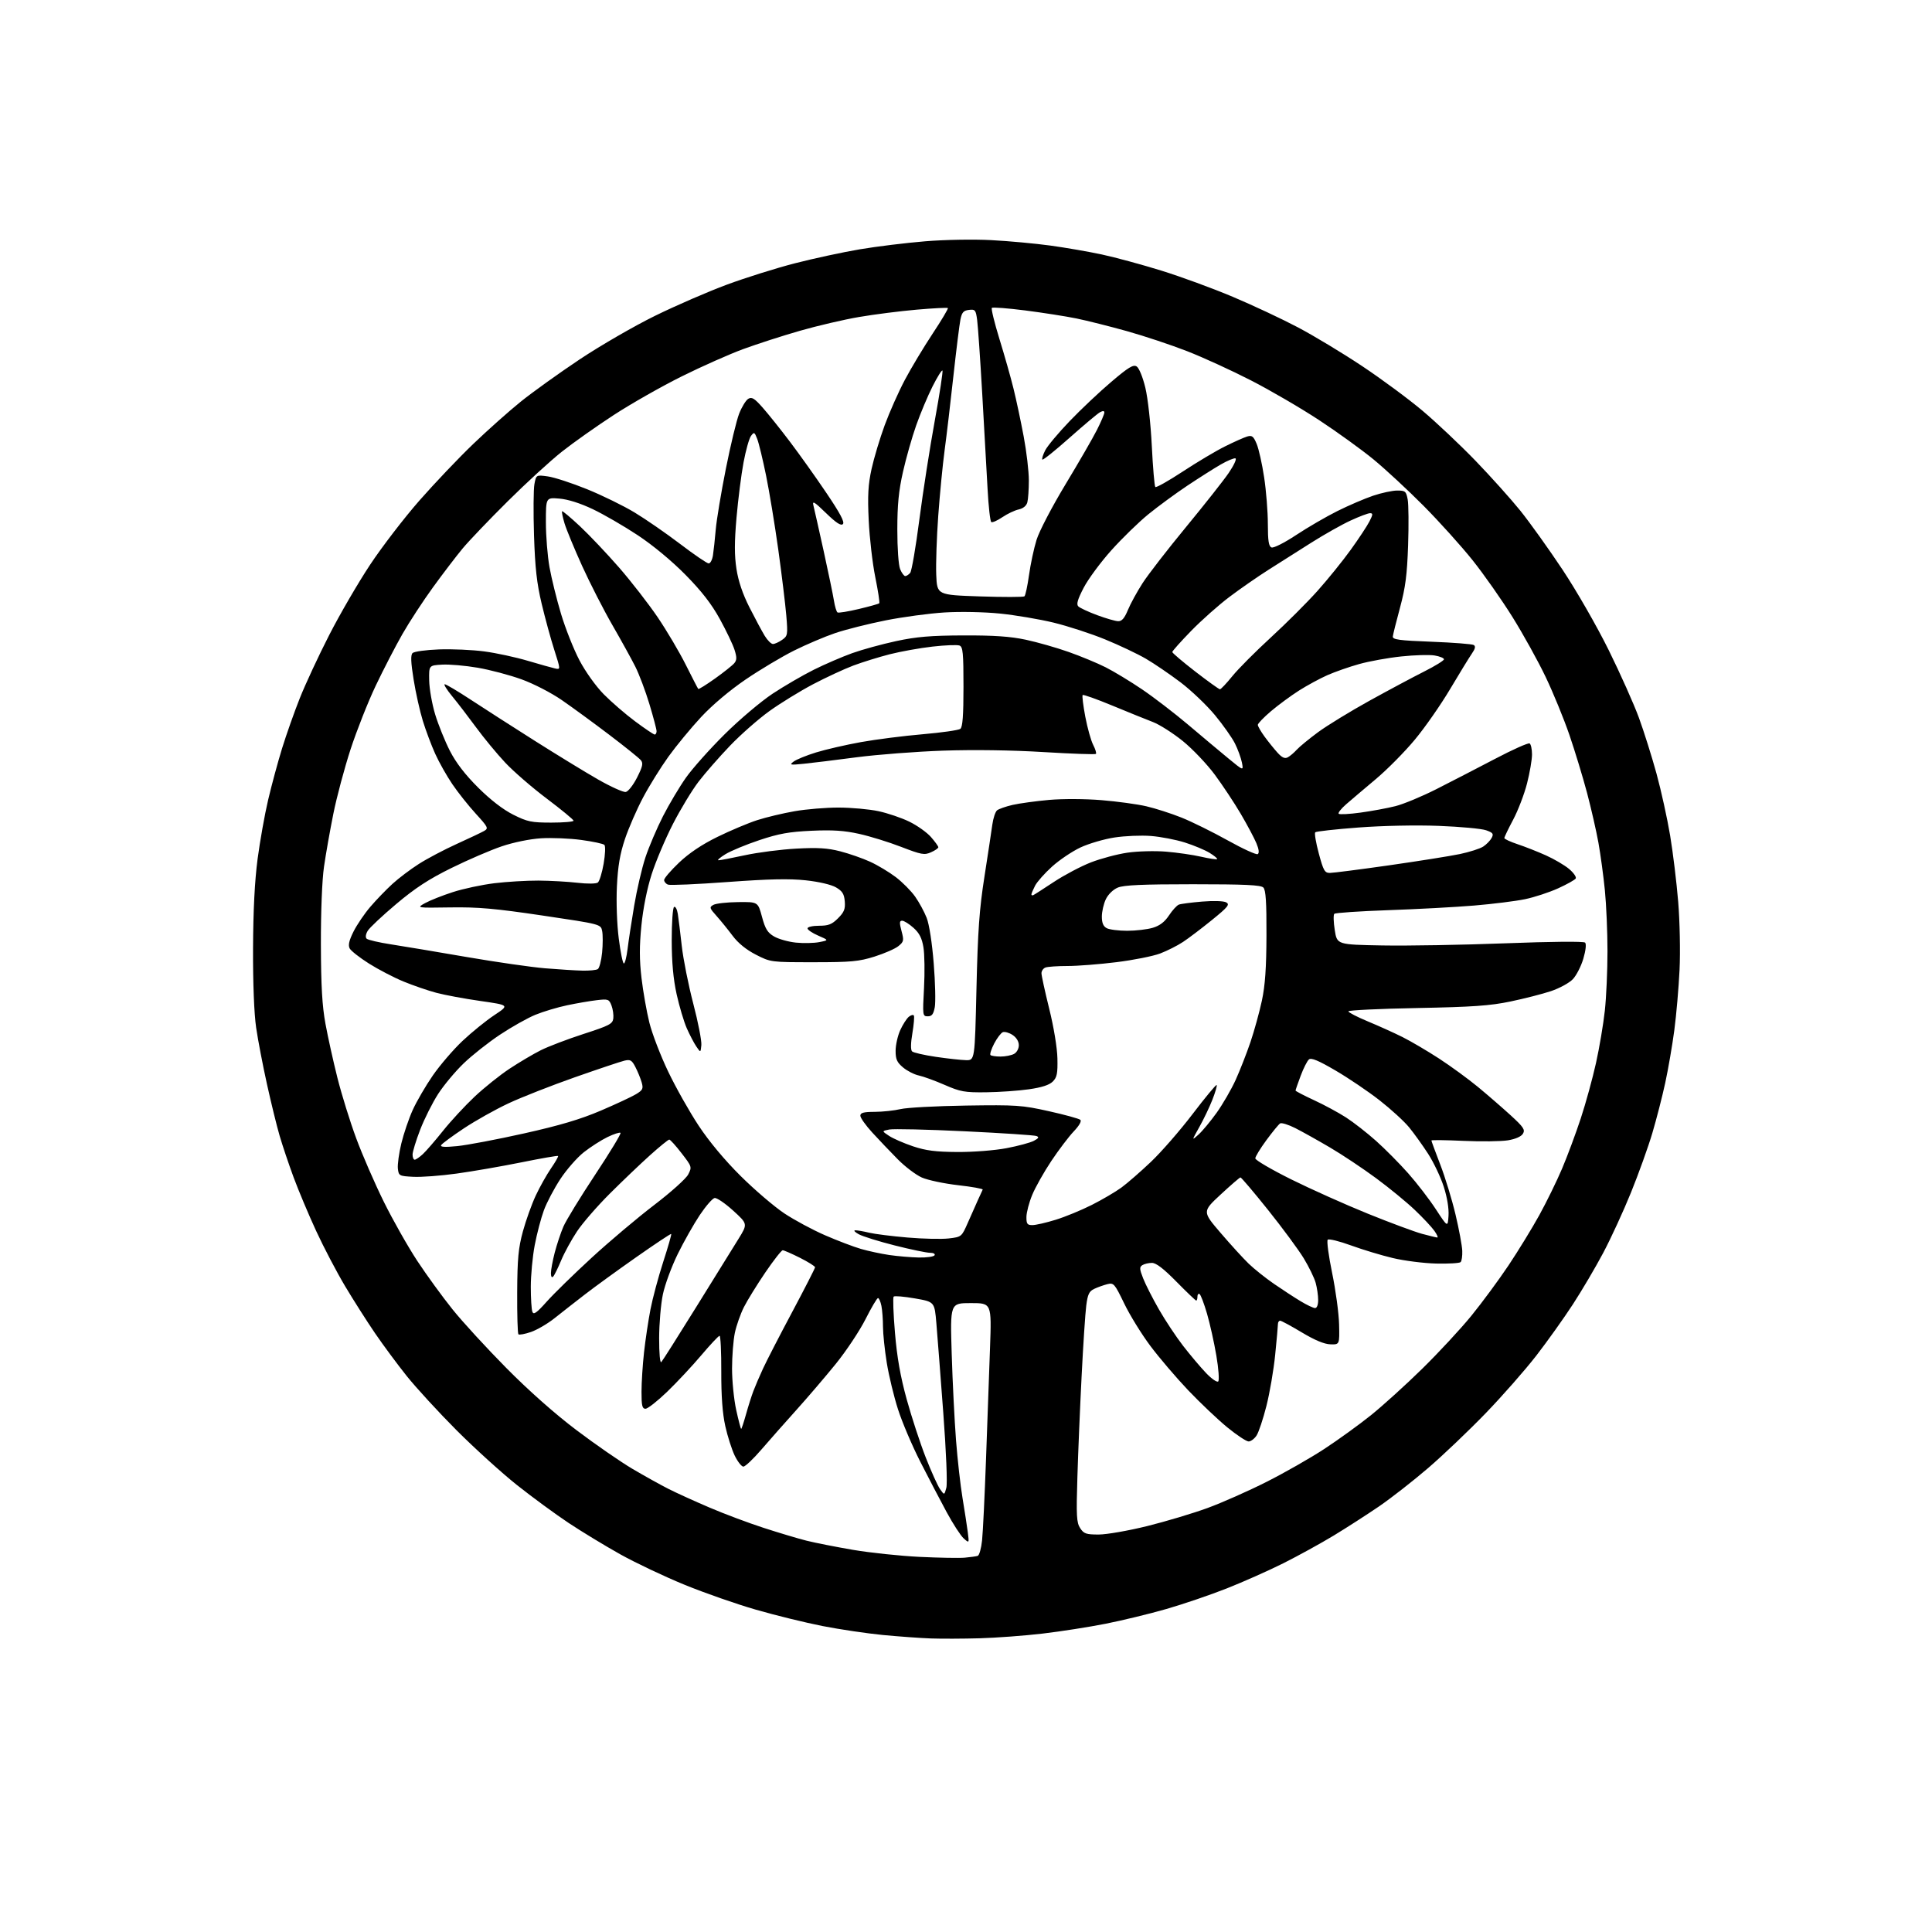 <?xml version="1.0" encoding="UTF-8" standalone="no"?>
<svg 
  version="1.1" 
  xmlns="http://www.w3.org/2000/svg" 
  xmlns:xlink="http://www.w3.org/1999/xlink" 
  xmlns:svg="http://www.w3.org/2000/svg"
  xmlns:rdf="http://www.w3.org/1999/02/22-rdf-syntax-ns#"
  xmlns:cc="http://creativecommons.org/ns#"
  xmlns:dc="http://purl.org/dc/elements/1.1/"
  viewBox="0 0 768 768"
  width="768"
  height="768"
>
<style>svg {background-color: white; }</style>"
<path stroke="none" fill="black" fill-rule="evenodd" d="M389.50,651.24C382.90,651.43 374.12,651.46 370.00,651.31C365.88,651.16 357.32,650.54 351.00,649.94C344.68,649.33 333.88,647.73 327.00,646.38C320.12,645.03 308.20,642.10 300.50,639.88C292.80,637.67 280.01,633.20 272.08,629.95C264.15,626.71 252.67,621.27 246.58,617.87C240.48,614.46 231.22,608.84 226.00,605.37C220.78,601.90 211.55,595.13 205.50,590.33C199.45,585.52 188.65,575.72 181.49,568.55C174.33,561.37 165.43,551.67 161.69,547.00C157.96,542.33 152.29,534.67 149.10,530.00C145.91,525.33 140.55,516.91 137.19,511.29C133.84,505.67 128.65,495.77 125.66,489.29C122.67,482.81 118.64,473.23 116.71,468.00C114.78,462.77 112.28,455.35 111.16,451.50C110.03,447.65 107.77,438.43 106.13,431.00C104.48,423.57 102.54,413.45 101.82,408.50C101.01,402.95 100.53,390.88 100.59,377.00C100.65,361.94 101.25,350.20 102.39,341.50C103.34,334.35 105.22,323.77 106.58,318.00C107.93,312.23 110.43,303.00 112.12,297.51C113.82,292.01 117.00,283.01 119.19,277.51C121.38,272.00 126.61,260.75 130.83,252.51C135.04,244.26 142.37,231.66 147.11,224.51C151.85,217.35 160.67,205.88 166.70,199.00C172.74,192.12 182.36,182.00 188.10,176.50C193.83,171.00 202.35,163.42 207.01,159.66C211.68,155.90 222.22,148.34 230.43,142.86C238.64,137.39 252.14,129.58 260.43,125.52C268.72,121.45 281.57,115.88 289.00,113.13C296.43,110.38 308.57,106.57 316.00,104.66C323.43,102.75 335.01,100.25 341.75,99.11C348.49,97.97 360.19,96.54 367.75,95.92C375.47,95.28 386.98,95.08 394.00,95.45C400.88,95.81 411.45,96.78 417.50,97.61C423.55,98.44 432.77,100.04 438.00,101.16C443.23,102.28 453.85,105.16 461.60,107.56C469.36,109.96 482.19,114.66 490.10,118.01C498.02,121.35 509.68,126.82 516.00,130.16C522.33,133.50 533.80,140.42 541.50,145.55C549.20,150.67 560.00,158.66 565.50,163.30C571.00,167.94 580.45,176.86 586.50,183.12C592.55,189.38 600.58,198.33 604.35,203.00C608.11,207.68 615.68,218.25 621.16,226.50C626.75,234.93 634.80,248.95 639.52,258.50C644.13,267.85 649.53,279.94 651.51,285.36C653.49,290.78 656.63,300.76 658.49,307.53C660.34,314.30 662.78,325.38 663.91,332.17C665.04,338.95 666.48,350.80 667.11,358.50C667.75,366.26 667.99,378.29 667.65,385.50C667.31,392.65 666.37,403.45 665.57,409.50C664.77,415.56 663.14,424.98 661.96,430.45C660.78,435.92 658.46,444.92 656.82,450.45C655.18,455.98 651.37,466.57 648.36,474.00C645.35,481.43 640.38,492.23 637.32,498.00C634.26,503.77 628.82,513.00 625.24,518.50C621.66,524.00 615.11,533.18 610.69,538.90C606.26,544.61 597.21,554.92 590.57,561.79C583.93,568.66 573.66,578.45 567.74,583.54C561.82,588.63 553.04,595.49 548.24,598.78C543.43,602.06 535.28,607.31 530.13,610.43C524.97,613.55 515.97,618.50 510.13,621.43C504.28,624.35 494.17,628.85 487.66,631.42C481.15,633.99 470.36,637.67 463.69,639.59C457.02,641.51 446.14,644.15 439.53,645.46C432.91,646.77 421.65,648.53 414.50,649.37C407.35,650.21 396.10,651.05 389.50,651.24zM383.50,619.20C385.70,619.00 388.01,618.68 388.64,618.49C389.27,618.30 390.06,615.52 390.39,612.32C390.73,609.12 391.43,594.58 391.96,580.00C392.49,565.42 393.20,545.51 393.55,535.75C394.18,518.00 394.18,518.00 385.93,518.00C377.69,518.00 377.69,518.00 378.32,538.25C378.66,549.39 379.44,564.80 380.03,572.50C380.63,580.20 381.79,590.55 382.62,595.50C383.44,600.45 384.38,606.52 384.70,609.00C385.28,613.50 385.28,613.50 383.09,611.55C381.89,610.48 378.82,605.75 376.28,601.05C373.74,596.35 369.02,587.33 365.80,581.00C362.58,574.67 358.61,565.34 356.98,560.25C355.34,555.17 353.33,546.84 352.51,541.75C351.68,536.66 351.01,530.19 351.00,527.38C351.00,524.56 350.72,520.84 350.38,519.12C350.03,517.41 349.42,516.00 349.02,516.00C348.62,516.00 346.38,519.79 344.04,524.43C341.70,529.06 336.38,537.05 332.23,542.18C328.07,547.30 321.02,555.55 316.56,560.50C312.10,565.45 305.84,572.54 302.64,576.25C299.45,579.96 296.23,583.00 295.50,583.00C294.78,583.00 293.23,581.03 292.06,578.63C290.90,576.22 289.21,570.94 288.31,566.88C287.20,561.87 286.69,554.92 286.72,545.25C286.75,537.41 286.44,531.00 286.04,531.00C285.64,531.00 282.36,534.49 278.76,538.75C275.16,543.01 269.05,549.54 265.20,553.25C261.35,556.96 257.48,560.00 256.60,560.00C255.29,560.00 255.00,558.77 255.01,553.25C255.01,549.54 255.47,542.45 256.02,537.50C256.57,532.55 257.72,524.90 258.57,520.50C259.42,516.10 261.70,507.62 263.63,501.65C265.56,495.69 267.00,490.68 266.82,490.51C266.64,490.35 260.43,494.48 253.00,499.69C245.57,504.90 236.35,511.59 232.50,514.57C228.65,517.54 223.25,521.77 220.50,523.96C217.75,526.16 213.51,528.64 211.08,529.48C208.65,530.31 206.40,530.73 206.08,530.41C205.76,530.09 205.54,522.55 205.59,513.66C205.66,500.35 206.06,496.09 207.86,489.50C209.06,485.10 211.36,478.70 212.96,475.27C214.56,471.84 217.30,466.98 219.03,464.45C220.77,461.93 222.04,459.70 221.85,459.51C221.66,459.33 215.10,460.46 207.27,462.05C199.44,463.63 187.87,465.64 181.55,466.51C175.24,467.39 167.47,467.97 164.28,467.80C158.70,467.51 158.49,467.40 158.16,464.55C157.98,462.92 158.59,458.42 159.53,454.55C160.47,450.67 162.50,444.69 164.05,441.26C165.60,437.83 169.20,431.65 172.05,427.52C174.90,423.40 180.23,417.20 183.88,413.76C187.53,410.32 193.22,405.71 196.51,403.53C202.50,399.56 202.50,399.56 191.00,397.91C184.68,397.01 176.77,395.54 173.44,394.65C170.11,393.77 164.23,391.74 160.38,390.16C156.53,388.57 150.36,385.36 146.67,383.03C142.98,380.70 139.54,378.00 139.01,377.03C138.33,375.74 138.74,373.91 140.52,370.33C141.87,367.63 144.89,363.17 147.24,360.44C149.58,357.70 153.53,353.62 156.00,351.36C158.47,349.10 163.20,345.53 166.50,343.43C169.80,341.32 176.55,337.76 181.50,335.51C186.45,333.27 191.37,330.93 192.44,330.32C194.26,329.28 194.04,328.83 189.13,323.45C186.23,320.28 182.04,315.01 179.82,311.73C177.59,308.46 174.52,303.01 173.00,299.64C171.47,296.26 169.26,290.37 168.08,286.54C166.90,282.71 165.25,275.34 164.42,270.14C163.31,263.28 163.20,260.40 164.00,259.60C164.60,259.00 169.34,258.34 174.53,258.15C179.72,257.96 187.81,258.32 192.52,258.95C197.22,259.57 204.99,261.25 209.78,262.67C214.58,264.09 219.48,265.47 220.68,265.73C222.85,266.20 222.85,266.20 220.34,258.35C218.95,254.03 216.70,245.78 215.32,240.00C213.38,231.86 212.70,225.75 212.28,212.83C211.99,203.66 212.06,194.49 212.44,192.45C213.14,188.75 213.14,188.75 217.77,189.38C220.31,189.73 227.33,192.02 233.37,194.47C239.40,196.92 247.91,201.08 252.26,203.72C256.62,206.35 264.76,211.97 270.35,216.22C275.93,220.47 281.04,223.95 281.70,223.97C282.37,223.99 283.14,222.54 283.41,220.75C283.69,218.96 284.19,214.35 284.52,210.50C284.85,206.65 286.66,195.80 288.53,186.39C290.40,176.98 292.78,167.09 293.83,164.42C294.88,161.75 296.51,159.10 297.45,158.53C298.85,157.69 299.89,158.32 303.14,162.00C305.33,164.47 310.21,170.57 313.98,175.55C317.75,180.53 324.29,189.70 328.49,195.93C333.98,204.05 335.84,207.56 335.07,208.33C334.29,209.11 332.39,207.87 328.36,203.96C323.66,199.40 322.84,198.91 323.36,201.00C323.71,202.38 325.53,210.47 327.41,219.00C329.28,227.53 331.13,236.41 331.50,238.74C331.87,241.08 332.51,243.20 332.93,243.46C333.35,243.71 337.15,243.10 341.38,242.09C345.61,241.08 349.28,240.06 349.52,239.81C349.76,239.57 349.05,234.90 347.94,229.44C346.83,223.97 345.66,213.84 345.33,206.91C344.85,196.95 345.09,192.68 346.46,186.41C347.42,182.06 349.77,174.22 351.69,169.00C353.61,163.78 357.22,155.68 359.70,151.00C362.18,146.32 367.13,138.08 370.70,132.68C374.28,127.28 377.02,122.68 376.79,122.46C376.57,122.23 371.01,122.52 364.44,123.09C357.87,123.66 347.55,124.97 341.50,126.01C335.45,127.04 324.88,129.51 318.00,131.49C311.12,133.46 301.02,136.72 295.54,138.73C290.06,140.74 279.03,145.63 271.04,149.60C263.04,153.57 250.88,160.48 244.00,164.96C237.12,169.44 227.84,176.00 223.37,179.54C218.90,183.07 209.22,191.93 201.87,199.23C194.52,206.53 186.44,214.97 183.92,218.00C181.41,221.03 176.12,227.95 172.18,233.38C168.23,238.81 162.73,247.22 159.96,252.07C157.19,256.92 152.41,266.16 149.34,272.61C146.28,279.05 141.78,290.44 139.34,297.91C136.91,305.39 133.83,316.90 132.51,323.50C131.18,330.10 129.51,339.55 128.80,344.50C128.02,349.86 127.53,362.39 127.56,375.50C127.61,391.92 128.07,399.91 129.38,407.00C130.34,412.23 132.48,421.90 134.14,428.49C135.80,435.09 139.15,445.89 141.60,452.49C144.04,459.10 148.99,470.47 152.60,477.78C156.21,485.08 162.20,495.65 165.91,501.28C169.62,506.90 175.91,515.55 179.89,520.50C183.86,525.45 193.50,535.95 201.31,543.84C210.18,552.81 220.61,562.05 229.13,568.48C236.62,574.15 246.65,581.08 251.42,583.90C256.19,586.71 262.66,590.31 265.81,591.90C268.95,593.49 276.26,596.81 282.05,599.28C287.83,601.76 297.50,605.38 303.53,607.34C309.57,609.30 317.24,611.60 320.59,612.44C323.95,613.28 332.27,614.92 339.09,616.09C345.92,617.25 357.80,618.50 365.50,618.88C373.20,619.25 381.30,619.40 383.50,619.20zM436.77,610.00C439.92,609.99 448.59,608.48 456.03,606.64C463.47,604.79 474.27,601.56 480.03,599.45C485.79,597.34 496.35,592.66 503.50,589.05C510.65,585.44 521.00,579.54 526.50,575.93C532.00,572.32 540.33,566.30 545.00,562.55C549.67,558.79 558.83,550.50 565.34,544.11C571.85,537.73 580.66,528.23 584.92,523.00C589.17,517.77 595.81,508.77 599.67,503.00C603.52,497.23 609.04,488.23 611.92,483.00C614.80,477.77 618.87,469.45 620.97,464.50C623.07,459.55 626.40,450.59 628.38,444.58C630.36,438.57 633.08,428.67 634.43,422.58C635.78,416.49 637.36,407.13 637.94,401.79C638.53,396.45 639.00,385.81 639.00,378.15C639.00,370.48 638.53,359.55 637.96,353.86C637.39,348.16 636.24,339.68 635.40,335.00C634.56,330.32 632.52,321.40 630.87,315.16C629.21,308.93 626.07,298.58 623.87,292.16C621.67,285.75 617.42,275.37 614.42,269.10C611.43,262.83 605.49,252.11 601.24,245.29C596.98,238.46 589.84,228.29 585.37,222.69C580.90,217.09 572.12,207.35 565.87,201.05C559.62,194.76 550.67,186.47 546.00,182.63C541.33,178.79 531.60,171.76 524.39,167.02C517.17,162.27 504.99,155.17 497.31,151.23C489.64,147.29 478.22,142.06 471.93,139.61C465.64,137.15 454.88,133.57 448.00,131.64C441.12,129.72 432.08,127.45 427.90,126.59C423.72,125.74 414.58,124.31 407.59,123.41C400.60,122.52 394.61,122.06 394.28,122.39C393.94,122.72 395.30,128.28 397.29,134.75C399.29,141.21 401.81,150.10 402.89,154.50C403.98,158.90 405.80,167.45 406.93,173.50C408.07,179.55 408.99,187.43 408.98,191.00C408.98,194.57 408.71,198.49 408.38,199.69C408.02,201.07 406.72,202.12 404.93,202.52C403.36,202.86 400.45,204.24 398.46,205.59C396.48,206.93 394.50,207.81 394.05,207.53C393.61,207.26 392.94,201.29 392.57,194.27C392.20,187.24 391.25,170.25 390.45,156.50C389.66,142.75 388.75,129.56 388.43,127.19C387.90,123.22 387.65,122.91 385.18,123.19C383.01,123.44 382.36,124.17 381.79,127.00C381.40,128.93 380.14,139.05 378.99,149.50C377.85,159.95 376.28,173.22 375.50,178.99C374.72,184.76 373.59,196.46 372.97,204.99C372.35,213.52 371.99,224.10 372.17,228.50C372.50,236.50 372.50,236.50 389.50,237.08C398.85,237.39 406.83,237.38 407.23,237.05C407.63,236.71 408.45,232.91 409.05,228.60C409.65,224.29 410.99,217.99 412.04,214.61C413.10,211.18 418.18,201.44 423.53,192.58C428.81,183.84 434.45,174.08 436.06,170.88C437.68,167.68 439.00,164.58 439.00,163.99C439.00,163.28 438.42,163.25 437.25,163.88C436.29,164.41 430.86,168.96 425.18,174.01C419.50,179.06 414.63,182.97 414.36,182.69C414.08,182.41 414.60,180.75 415.51,178.98C416.42,177.22 420.81,171.98 425.27,167.34C429.72,162.70 437.15,155.69 441.78,151.77C448.59,145.98 450.50,144.82 451.84,145.67C452.79,146.27 454.27,149.89 455.29,154.11C456.30,158.29 457.41,168.34 457.86,177.24C458.29,185.89 458.92,193.25 459.26,193.59C459.60,193.93 464.49,191.17 470.13,187.47C475.77,183.76 483.33,179.25 486.94,177.46C490.55,175.66 494.52,173.89 495.77,173.52C497.69,172.95 498.27,173.41 499.55,176.47C500.38,178.46 501.72,184.45 502.52,189.79C503.33,195.13 503.99,203.45 503.99,208.28C504.00,215.05 504.33,217.19 505.46,217.62C506.27,217.94 510.57,215.77 515.21,212.70C519.77,209.68 527.15,205.39 531.62,203.16C536.08,200.93 542.48,198.19 545.84,197.05C549.19,195.92 553.51,195.00 555.42,195.00C558.63,195.00 558.96,195.29 559.58,198.56C559.94,200.51 560.02,208.73 559.74,216.81C559.34,228.52 558.69,233.53 556.54,241.50C555.05,247.00 553.76,252.18 553.67,253.00C553.53,254.25 556.06,254.60 569.10,255.10C577.69,255.43 585.22,256.02 585.84,256.40C586.64,256.90 586.43,257.90 585.10,259.80C584.07,261.29 580.18,267.63 576.46,273.89C572.75,280.15 566.42,289.23 562.40,294.05C558.39,298.88 551.44,305.90 546.96,309.66C542.48,313.42 537.17,317.93 535.16,319.67C533.15,321.41 531.80,323.13 532.15,323.48C532.50,323.84 536.41,323.63 540.84,323.02C545.26,322.42 551.50,321.26 554.69,320.46C557.89,319.66 565.23,316.61 571.00,313.69C576.77,310.76 587.26,305.35 594.30,301.66C601.33,297.96 607.52,295.20 608.05,295.53C608.57,295.85 609.00,297.82 609.00,299.90C609.00,301.98 608.11,307.17 607.02,311.43C605.93,315.70 603.45,322.17 601.52,325.81C599.58,329.45 598.00,332.75 598.00,333.14C598.00,333.52 600.36,334.62 603.25,335.58C606.14,336.54 611.20,338.53 614.50,340.01C617.80,341.49 621.96,343.93 623.75,345.44C625.54,346.95 626.72,348.65 626.37,349.22C626.02,349.78 622.86,351.55 619.35,353.14C615.84,354.73 609.94,356.67 606.23,357.44C602.53,358.21 593.42,359.35 586.00,359.97C578.58,360.59 563.19,361.42 551.82,361.81C540.44,362.21 530.81,362.86 530.41,363.26C530.00,363.66 530.09,366.58 530.59,369.75C531.50,375.50 531.50,375.50 549.50,375.83C559.40,376.01 581.38,375.63 598.35,374.98C616.74,374.28 629.56,374.16 630.10,374.70C630.64,375.24 630.36,377.81 629.41,381.05C628.54,384.05 626.66,387.72 625.25,389.22C623.84,390.72 619.91,392.86 616.53,393.99C613.15,395.12 605.91,396.97 600.44,398.11C592.32,399.80 585.50,400.28 563.25,400.71C548.26,400.99 536.00,401.59 536.00,402.02C536.00,402.46 539.49,404.26 543.75,406.03C548.01,407.80 554.20,410.59 557.50,412.24C560.80,413.89 567.33,417.73 572.00,420.76C576.67,423.80 583.65,428.89 587.50,432.07C591.35,435.25 597.20,440.33 600.50,443.34C605.64,448.04 606.34,449.09 605.39,450.66C604.70,451.81 602.44,452.80 599.39,453.30C596.70,453.73 588.76,453.83 581.75,453.51C574.74,453.19 569.00,453.12 569.00,453.36C569.00,453.60 570.59,457.91 572.53,462.94C574.47,467.97 577.20,476.90 578.59,482.79C579.99,488.68 581.19,495.17 581.27,497.21C581.35,499.24 581.06,501.27 580.62,501.71C580.17,502.14 575.79,502.40 570.87,502.28C565.95,502.16 558.22,501.18 553.69,500.10C549.16,499.03 541.67,496.76 537.03,495.07C532.40,493.38 528.24,492.36 527.79,492.81C527.34,493.26 528.14,499.22 529.55,506.06C530.96,512.90 532.21,522.10 532.31,526.50C532.50,534.50 532.50,534.50 528.85,534.39C526.42,534.32 522.63,532.74 517.47,529.64C513.22,527.09 509.35,525.00 508.87,525.00C508.39,525.00 508.00,525.60 508.00,526.33C508.00,527.06 507.51,532.57 506.90,538.58C506.30,544.58 504.73,553.73 503.42,558.89C502.11,564.06 500.35,569.35 499.50,570.64C498.65,571.94 497.23,573.00 496.34,573.00C495.45,573.00 491.65,570.48 487.89,567.41C484.13,564.33 477.13,557.69 472.33,552.66C467.54,547.62 460.76,539.67 457.27,535.00C453.77,530.33 449.10,522.75 446.89,518.16C443.06,510.24 442.72,509.85 440.18,510.48C438.71,510.85 436.38,511.68 435.00,512.33C432.94,513.30 432.38,514.48 431.80,519.01C431.41,522.03 430.58,534.62 429.96,547.00C429.33,559.38 428.57,577.47 428.28,587.22C427.80,602.64 427.95,605.27 429.39,607.47C430.84,609.69 431.75,610.00 436.77,610.00zM376.18,591.44C376.65,589.74 376.13,577.10 374.96,561.50C373.85,546.65 372.62,530.67 372.22,526.00C371.50,517.50 371.50,517.50 363.70,516.14C359.40,515.39 355.60,515.06 355.25,515.42C354.89,515.77 355.12,522.24 355.76,529.78C356.58,539.58 357.92,547.15 360.43,556.27C362.37,563.29 365.76,573.64 367.96,579.27C370.16,584.90 372.73,590.60 373.67,591.94C375.39,594.39 375.39,594.39 376.18,591.44zM294.63,568.00C294.80,568.00 295.66,565.41 296.54,562.25C297.42,559.09 298.74,554.92 299.47,553.00C300.19,551.08 301.93,547.02 303.33,544.00C304.72,540.98 309.94,530.85 314.93,521.50C319.91,512.15 323.99,504.17 324.00,503.76C324.00,503.36 321.31,501.67 318.03,500.01C314.74,498.36 311.65,497.00 311.14,497.00C310.64,497.00 307.52,500.99 304.20,505.86C300.89,510.74 297.07,516.92 295.71,519.61C294.36,522.30 292.74,526.88 292.12,529.80C291.51,532.71 291.00,539.11 291.00,544.02C291.00,548.93 291.74,556.33 292.65,560.47C293.56,564.61 294.45,568.00 294.63,568.00zM484.26,549.14C484.73,548.67 484.40,544.07 483.52,538.89C482.65,533.73 480.98,526.22 479.81,522.21C478.64,518.20 477.31,514.69 476.84,514.40C476.38,514.12 476.00,514.58 476.00,515.44C476.00,516.30 475.78,517.00 475.52,517.00C475.26,517.00 471.72,513.62 467.66,509.50C462.53,504.28 459.55,502.00 457.89,502.02C456.58,502.02 454.87,502.43 454.10,502.92C452.92,503.67 452.96,504.47 454.41,508.15C455.34,510.54 458.17,516.10 460.69,520.50C463.21,524.90 467.54,531.42 470.31,535.00C473.08,538.58 477.16,543.41 479.38,545.75C481.60,548.08 483.79,549.61 484.26,549.14zM262.88,541.45C263.37,540.93 269.63,531.05 276.80,519.50C283.96,507.95 291.50,495.80 293.54,492.51C297.25,486.52 297.25,486.52 291.42,481.22C288.22,478.31 284.90,476.06 284.06,476.23C283.21,476.39 280.56,479.44 278.17,483.01C275.79,486.58 271.84,493.55 269.41,498.50C266.98,503.45 264.32,510.65 263.51,514.50C262.70,518.35 262.03,526.20 262.02,531.95C262.01,538.03 262.37,542.00 262.88,541.45zM217.34,517.41C220.14,514.27 228.21,506.39 235.28,499.89C242.35,493.40 253.51,483.99 260.07,478.99C266.65,473.97 272.71,468.54 273.57,466.87C275.10,463.90 275.06,463.76 270.94,458.43C268.64,455.44 266.43,453.00 266.04,453.00C265.65,453.00 262.21,455.79 258.41,459.21C254.61,462.62 247.42,469.49 242.43,474.46C237.44,479.43 231.56,486.20 229.37,489.50C227.17,492.80 224.34,497.98 223.08,501.00C221.82,504.02 220.39,506.93 219.90,507.45C219.35,508.03 219.00,507.49 219.00,506.09C219.00,504.83 219.68,501.16 220.51,497.94C221.35,494.73 222.89,490.08 223.95,487.61C225.01,485.15 230.68,475.88 236.55,467.02C242.43,458.15 246.98,450.64 246.67,450.33C246.36,450.02 244.03,450.78 241.49,452.00C238.96,453.23 234.72,455.95 232.07,458.04C229.42,460.13 225.23,464.92 222.76,468.67C220.29,472.43 217.33,478.03 216.20,481.12C215.06,484.21 213.42,490.44 212.56,494.98C211.70,499.51 211.00,506.96 211.00,511.53C211.00,516.10 211.28,520.57 211.63,521.47C212.12,522.76 213.35,521.89 217.34,517.41zM522.75,519.98C523.50,519.99 524.00,518.70 523.99,516.75C523.99,514.96 523.54,511.90 523.00,509.94C522.46,507.98 520.32,503.60 518.26,500.20C516.19,496.80 509.82,488.16 504.10,481.01C498.37,473.85 493.42,468.02 493.10,468.04C492.77,468.07 489.23,471.13 485.22,474.85C477.94,481.61 477.94,481.61 485.18,490.06C489.15,494.70 494.19,500.22 496.36,502.32C498.54,504.42 503.05,508.02 506.38,510.32C509.72,512.62 514.48,515.73 516.97,517.23C519.46,518.74 522.06,519.97 522.75,519.98zM365.19,499.88C368.32,499.95 371.16,499.55 371.50,499.00C371.85,498.44 371.05,498.00 369.67,498.00C368.32,498.00 362.05,496.70 355.74,495.10C349.43,493.51 342.97,491.50 341.39,490.64C339.80,489.78 339.18,489.07 340.00,489.06C340.82,489.05 343.30,489.48 345.50,490.02C347.70,490.55 354.57,491.41 360.78,491.94C366.98,492.47 374.34,492.63 377.15,492.30C382.22,491.70 382.26,491.66 384.71,486.10C386.06,483.02 387.88,478.93 388.75,477.00C389.62,475.07 390.47,473.22 390.64,472.89C390.81,472.55 386.40,471.76 380.84,471.13C375.29,470.50 368.80,469.12 366.44,468.08C364.07,467.03 359.74,463.75 356.82,460.78C353.89,457.82 349.36,453.06 346.75,450.21C344.14,447.36 342.00,444.35 342.00,443.51C342.00,442.34 343.29,441.99 347.75,441.98C350.91,441.96 355.52,441.47 358.00,440.88C360.48,440.29 372.18,439.66 384.00,439.48C404.09,439.18 406.25,439.33 417.00,441.73C423.32,443.14 428.93,444.68 429.45,445.15C430.03,445.67 428.99,447.48 426.83,449.75C424.87,451.81 420.86,457.10 417.92,461.50C414.99,465.90 411.56,471.98 410.32,475.00C409.07,478.02 408.04,481.96 408.02,483.75C408.00,486.52 408.35,487.00 410.39,487.00C411.71,487.00 415.87,486.05 419.64,484.88C423.42,483.72 429.88,481.06 434.00,478.98C438.12,476.90 443.42,473.79 445.77,472.08C448.11,470.37 453.40,465.76 457.53,461.84C461.65,457.93 469.12,449.36 474.11,442.80C479.11,436.24 483.40,431.07 483.64,431.31C483.88,431.54 483.12,434.16 481.96,437.12C480.80,440.08 478.46,444.98 476.76,448.00C473.67,453.50 473.67,453.50 476.44,451.00C477.97,449.62 481.20,445.73 483.63,442.35C486.05,438.96 489.44,433.11 491.16,429.35C492.87,425.58 495.53,418.80 497.07,414.27C498.60,409.74 500.65,402.32 501.62,397.77C502.91,391.73 503.40,384.73 503.44,371.81C503.49,358.56 503.17,353.78 502.20,352.81C501.20,351.80 494.84,351.50 474.20,351.50C454.11,351.50 446.71,351.83 444.32,352.84C442.45,353.63 440.49,355.55 439.57,357.49C438.71,359.31 438.00,362.41 438.00,364.37C438.00,366.87 438.58,368.24 439.93,368.96C441.00,369.53 444.66,370.00 448.07,370.00C451.48,370.00 456.06,369.46 458.25,368.81C461.02,367.98 462.98,366.48 464.70,363.88C466.05,361.83 467.82,359.90 468.61,359.60C469.40,359.29 473.58,358.75 477.88,358.39C482.44,358.01 486.44,358.14 487.45,358.71C488.95,359.55 488.14,360.55 481.75,365.73C477.65,369.06 472.49,372.97 470.28,374.43C468.07,375.90 463.97,377.96 461.17,379.03C458.36,380.09 450.55,381.65 443.81,382.48C437.07,383.32 428.32,384.00 424.36,384.00C420.40,384.00 416.45,384.27 415.58,384.61C414.71,384.94 414.00,385.96 414.00,386.88C414.00,387.80 415.39,394.16 417.09,401.03C418.89,408.27 420.25,416.52 420.34,420.71C420.47,426.73 420.17,428.26 418.50,429.93C417.13,431.30 414.12,432.28 409.00,433.01C404.88,433.60 397.23,434.14 392.00,434.20C383.47,434.30 381.79,434.00 375.50,431.26C371.65,429.58 367.03,427.90 365.23,427.52C363.43,427.14 360.61,425.70 358.98,424.33C356.54,422.28 356.00,421.06 356.02,417.66C356.03,415.37 356.86,411.70 357.86,409.50C358.86,407.30 360.39,404.92 361.25,404.20C362.12,403.49 363.03,403.26 363.28,403.70C363.53,404.14 363.26,407.32 362.68,410.76C362.01,414.67 361.97,417.36 362.56,417.94C363.08,418.44 367.32,419.42 372.00,420.11C376.68,420.80 382.07,421.39 384.00,421.43C387.50,421.50 387.50,421.50 388.16,393.00C388.70,369.92 389.30,361.45 391.33,348.50C392.70,339.70 394.11,330.40 394.46,327.83C394.81,325.26 395.66,322.70 396.34,322.13C397.02,321.57 399.81,320.59 402.54,319.96C405.27,319.34 411.77,318.45 416.99,317.98C422.42,317.50 431.35,317.54 437.82,318.07C444.05,318.58 452.09,319.67 455.69,320.51C459.28,321.34 465.59,323.37 469.69,325.01C473.80,326.66 482.06,330.74 488.06,334.08C494.05,337.42 499.41,339.87 499.97,339.52C500.62,339.11 500.44,337.59 499.44,335.20C498.59,333.16 495.80,327.92 493.24,323.55C490.67,319.18 486.01,312.14 482.88,307.92C479.74,303.69 474.02,297.68 470.15,294.55C466.28,291.43 460.96,288.04 458.31,287.02C455.66,286.01 448.41,283.07 442.18,280.49C435.96,277.91 430.64,276.02 430.37,276.29C430.10,276.56 430.58,280.44 431.42,284.91C432.27,289.37 433.68,294.41 434.56,296.11C435.43,297.80 435.92,299.41 435.64,299.69C435.37,299.97 426.00,299.64 414.82,298.96C402.22,298.19 387.09,297.98 375.00,298.39C364.27,298.76 348.75,299.95 340.50,301.03C332.25,302.12 322.80,303.28 319.50,303.61C314.02,304.16 313.68,304.09 315.50,302.72C316.60,301.90 320.61,300.27 324.41,299.10C328.21,297.93 336.23,296.08 342.23,295.00C348.23,293.92 359.30,292.51 366.82,291.87C374.34,291.22 381.06,290.26 381.75,289.73C382.66,289.02 383.00,284.42 383.00,272.98C383.00,259.52 382.77,257.13 381.42,256.61C380.55,256.27 375.72,256.46 370.70,257.03C365.67,257.60 358.01,258.98 353.68,260.08C349.34,261.19 342.82,263.22 339.18,264.58C335.55,265.95 328.34,269.30 323.16,272.02C317.99,274.75 310.19,279.55 305.82,282.69C301.46,285.83 294.42,292.02 290.18,296.45C285.94,300.88 280.33,307.29 277.71,310.70C275.09,314.12 270.49,321.71 267.49,327.57C264.48,333.44 260.68,342.41 259.05,347.51C257.22,353.20 255.65,361.06 254.97,367.87C254.15,376.07 254.16,381.50 255.00,388.73C255.63,394.10 257.04,402.10 258.13,406.50C259.22,410.90 262.59,419.67 265.62,425.99C268.64,432.31 274.09,441.98 277.74,447.49C281.88,453.76 288.13,461.24 294.44,467.50C299.98,473.00 307.79,479.68 311.80,482.35C315.81,485.01 323.10,488.93 328.00,491.05C332.90,493.18 339.31,495.62 342.25,496.47C345.18,497.32 350.26,498.41 353.54,498.89C356.82,499.37 362.06,499.81 365.19,499.88zM571.32,491.93C571.77,491.97 571.25,490.76 570.17,489.25C569.10,487.74 565.58,483.99 562.36,480.93C559.14,477.86 552.23,472.20 547.00,468.34C541.77,464.48 533.56,459.01 528.73,456.17C523.91,453.34 517.71,449.87 514.95,448.47C512.19,447.07 509.45,446.22 508.88,446.57C508.30,446.93 505.85,449.92 503.42,453.22C500.99,456.52 499.00,459.78 499.00,460.47C499.00,461.16 505.41,464.91 513.25,468.81C521.09,472.70 534.82,478.85 543.76,482.47C552.70,486.09 562.38,489.68 565.26,490.46C568.14,491.23 570.87,491.90 571.32,491.93zM575.81,483.27C576.00,480.41 575.27,475.95 573.91,471.73C572.70,467.94 569.90,462.07 567.71,458.67C565.52,455.28 562.11,450.54 560.15,448.14C558.19,445.74 552.89,440.90 548.38,437.37C543.87,433.85 535.99,428.52 530.88,425.54C524.10,421.57 521.24,420.38 520.33,421.14C519.64,421.71 518.16,424.63 517.04,427.63C515.92,430.62 515.00,433.27 515.00,433.51C515.00,433.74 518.29,435.46 522.31,437.32C526.33,439.17 532.06,442.27 535.06,444.20C538.05,446.13 543.42,450.32 547.00,453.52C550.58,456.71 556.33,462.51 559.78,466.41C563.24,470.31 568.19,476.74 570.78,480.71C575.50,487.92 575.50,487.92 575.81,483.27zM164.85,461.00C165.32,461.00 166.79,459.99 168.12,458.75C169.45,457.51 173.05,453.35 176.12,449.50C179.19,445.65 184.83,439.56 188.64,435.97C192.45,432.38 198.71,427.37 202.54,424.84C206.37,422.31 211.95,419.00 214.95,417.50C217.95,415.99 225.60,413.08 231.95,411.02C242.25,407.69 243.53,407.02 243.80,404.84C243.96,403.49 243.64,401.18 243.08,399.71C242.12,397.20 241.76,397.06 237.28,397.58C234.65,397.88 229.35,398.79 225.50,399.60C221.65,400.40 215.95,402.11 212.83,403.39C209.70,404.67 203.36,408.24 198.73,411.32C194.10,414.40 187.60,419.53 184.29,422.73C180.97,425.92 176.42,431.38 174.16,434.87C171.91,438.36 168.70,444.75 167.03,449.07C165.36,453.40 164.00,457.85 164.00,458.97C164.00,460.09 164.38,461.00 164.85,461.00zM380.64,457.94C386.89,457.97 395.43,457.31 400.10,456.42C404.68,455.55 409.56,454.24 410.96,453.50C412.91,452.47 413.15,452.02 412.00,451.58C411.18,451.26 398.35,450.41 383.50,449.70C368.65,448.98 355.15,448.67 353.50,449.00C350.50,449.60 350.50,449.60 353.44,451.54C355.06,452.61 359.34,454.47 362.94,455.68C368.06,457.39 371.95,457.89 380.64,457.94zM181.81,455.59C185.71,455.20 197.65,452.94 208.33,450.55C222.50,447.39 230.74,444.94 238.78,441.51C244.84,438.92 251.17,435.97 252.84,434.95C255.53,433.32 255.79,432.76 255.07,430.24C254.62,428.67 253.50,425.94 252.59,424.18C251.17,421.42 250.56,421.07 248.22,421.63C246.72,421.98 237.86,424.95 228.52,428.23C219.19,431.51 207.32,436.17 202.15,438.59C196.99,441.00 189.00,445.48 184.41,448.53C179.82,451.58 175.76,454.58 175.39,455.18C174.90,455.97 176.73,456.09 181.81,455.59zM397.73,420.00C399.60,420.00 402.00,419.53 403.07,418.96C404.17,418.38 405.00,416.88 405.00,415.49C405.00,413.99 404.04,412.42 402.51,411.41C401.14,410.51 399.40,410.02 398.65,410.30C397.91,410.59 396.36,412.62 395.21,414.81C394.07,417.01 393.40,419.07 393.73,419.40C394.06,419.73 395.86,420.00 397.73,420.00zM278.80,415.44C278.50,418.50 278.50,418.50 276.80,416.00C275.87,414.62 274.16,411.37 273.01,408.76C271.86,406.16 270.05,400.08 268.98,395.26C267.64,389.18 267.04,382.61 267.02,373.81C267.01,366.83 267.43,360.85 267.95,360.53C268.47,360.21 269.14,361.42 269.43,363.22C269.72,365.02 270.43,370.77 271.01,376.00C271.59,381.23 273.65,391.55 275.58,398.94C277.52,406.33 278.96,413.76 278.80,415.44zM368.81,404.00C366.76,404.00 366.72,403.70 367.31,392.75C367.64,386.56 367.54,379.28 367.08,376.56C366.47,372.89 365.45,370.90 363.11,368.81C361.38,367.26 359.36,366.00 358.62,366.00C357.54,366.00 357.49,366.79 358.37,370.10C359.38,373.88 359.28,374.35 357.11,376.11C355.82,377.16 351.55,379.02 347.63,380.26C341.41,382.21 338.33,382.50 323.43,382.50C306.42,382.50 306.34,382.49 300.47,379.49C296.65,377.53 293.41,374.91 291.23,371.99C289.38,369.52 286.50,365.97 284.83,364.10C282.02,360.97 281.93,360.62 283.58,359.70C284.57,359.14 288.96,358.65 293.34,358.60C301.30,358.50 301.30,358.50 302.90,364.45C304.20,369.27 305.11,370.75 307.71,372.26C309.47,373.29 313.37,374.39 316.36,374.70C319.35,375.01 323.54,374.92 325.65,374.51C329.50,373.76 329.50,373.76 325.25,371.92C322.91,370.91 321.00,369.61 321.00,369.04C321.00,368.47 323.06,368.00 325.58,368.00C329.32,368.00 330.70,367.46 333.14,365.02C335.57,362.59 336.06,361.34 335.81,358.31C335.56,355.35 334.85,354.22 332.31,352.74C330.43,351.65 325.53,350.50 320.31,349.94C313.81,349.24 305.68,349.41 289.29,350.61C277.07,351.51 266.38,351.98 265.54,351.65C264.69,351.33 264.00,350.50 264.00,349.81C264.00,349.12 266.67,346.01 269.94,342.90C273.91,339.13 278.98,335.73 285.19,332.68C290.31,330.17 297.43,327.17 301.00,326.02C304.57,324.87 311.27,323.27 315.88,322.47C320.49,321.66 328.37,321.01 333.38,321.02C338.40,321.03 345.50,321.67 349.17,322.45C352.84,323.23 358.39,325.11 361.49,326.63C364.60,328.15 368.46,330.89 370.07,332.73C371.68,334.57 373.00,336.39 373.00,336.79C373.00,337.19 371.69,338.09 370.08,338.80C367.46,339.97 366.28,339.75 358.26,336.66C353.37,334.76 345.84,332.43 341.53,331.48C335.61,330.16 331.00,329.86 322.60,330.24C313.68,330.65 309.61,331.38 301.88,333.96C296.60,335.72 290.52,338.24 288.38,339.55C286.25,340.86 284.99,341.95 285.60,341.97C286.20,341.99 290.93,341.09 296.10,339.97C301.27,338.85 310.45,337.67 316.50,337.34C325.05,336.87 328.95,337.11 334.00,338.41C337.57,339.33 342.94,341.20 345.92,342.57C348.90,343.93 353.49,346.69 356.12,348.69C358.75,350.70 362.20,354.17 363.78,356.42C365.37,358.66 367.43,362.47 368.37,364.87C369.38,367.44 370.53,374.90 371.17,383.00C371.78,390.57 371.96,398.39 371.59,400.38C371.06,403.18 370.43,404.00 368.81,404.00zM231.50,385.84C234.25,385.91 237.01,385.64 237.64,385.23C238.26,384.83 239.03,381.87 239.35,378.66C239.66,375.45 239.67,371.60 239.37,370.10C238.83,367.38 238.83,367.38 215.66,363.94C196.78,361.14 190.00,360.54 179.00,360.71C165.50,360.92 165.50,360.92 169.00,358.99C170.93,357.92 175.88,355.96 180.00,354.63C184.12,353.29 191.55,351.71 196.50,351.10C201.45,350.50 209.32,350.03 214.00,350.05C218.68,350.08 225.65,350.47 229.50,350.91C233.53,351.38 236.99,351.34 237.65,350.82C238.29,350.32 239.33,346.94 239.96,343.31C240.59,339.68 240.73,336.33 240.26,335.86C239.79,335.39 235.65,334.51 231.05,333.89C226.45,333.27 219.27,332.97 215.09,333.23C210.66,333.51 204.17,334.83 199.50,336.41C195.10,337.89 186.10,341.77 179.50,345.02C170.43,349.49 165.06,353.00 157.50,359.37C152.00,364.00 146.90,368.79 146.17,370.02C145.37,371.35 145.20,372.60 145.74,373.14C146.24,373.64 150.67,374.67 155.58,375.42C160.48,376.18 174.02,378.44 185.65,380.45C197.28,382.45 211.23,384.46 216.65,384.91C222.07,385.35 228.75,385.78 231.50,385.84zM248.00,383.00C248.42,383.00 249.08,380.41 249.47,377.25C249.85,374.09 251.03,366.32 252.10,360.00C253.16,353.68 255.17,345.05 256.57,340.82C257.97,336.60 261.11,329.25 263.54,324.47C265.98,319.70 270.08,312.81 272.66,309.15C275.24,305.49 282.15,297.74 288.02,291.92C293.89,286.09 302.48,278.83 307.10,275.77C311.72,272.72 319.10,268.42 323.50,266.23C327.90,264.04 334.77,261.08 338.77,259.64C342.76,258.21 350.64,256.05 356.27,254.84C364.35,253.11 369.97,252.64 383.00,252.59C395.17,252.55 401.67,253.00 407.77,254.30C412.31,255.27 419.96,257.45 424.77,259.15C429.57,260.84 436.20,263.59 439.49,265.25C442.78,266.91 449.31,270.86 453.99,274.03C458.67,277.20 466.94,283.55 472.37,288.14C477.80,292.74 484.96,298.74 488.29,301.48C494.34,306.46 494.34,306.46 493.67,303.08C493.29,301.22 492.06,297.84 490.92,295.56C489.79,293.29 486.21,288.21 482.97,284.29C479.72,280.36 473.57,274.49 469.29,271.24C465.00,268.00 458.80,263.77 455.50,261.85C452.19,259.92 444.91,256.47 439.31,254.18C433.71,251.88 424.49,248.88 418.81,247.50C413.14,246.13 403.55,244.51 397.50,243.90C391.26,243.27 381.74,243.08 375.50,243.46C369.45,243.83 358.88,245.25 352.01,246.62C345.14,247.99 336.14,250.26 332.01,251.66C327.88,253.06 320.52,256.19 315.66,258.61C310.80,261.04 302.13,266.21 296.40,270.11C290.04,274.44 283.13,280.27 278.67,285.07C274.65,289.40 268.83,296.46 265.73,300.76C262.64,305.06 258.08,312.39 255.62,317.04C253.15,321.69 249.92,329.10 248.44,333.50C246.45,339.45 245.62,344.28 245.23,352.36C244.93,358.61 245.24,367.43 245.97,373.11C246.66,378.55 247.57,383.00 248.00,383.00zM410.75,355.83C411.16,355.65 414.86,353.27 418.98,350.55C423.09,347.84 429.70,344.35 433.66,342.81C437.63,341.27 444.16,339.53 448.19,338.95C452.21,338.36 459.10,338.18 463.50,338.54C467.90,338.90 474.18,339.81 477.46,340.56C480.73,341.31 483.60,341.74 483.82,341.51C484.04,341.29 482.71,340.18 480.86,339.04C479.01,337.90 474.57,336.04 471.00,334.91C467.43,333.78 461.35,332.61 457.50,332.31C453.65,332.01 447.12,332.28 443.00,332.92C438.88,333.55 432.80,335.34 429.50,336.88C426.20,338.43 421.12,341.85 418.21,344.48C415.30,347.11 412.26,350.53 411.46,352.08C410.66,353.63 410.00,355.19 410.00,355.53C410.00,355.88 410.34,356.02 410.75,355.83zM528.65,347.00C529.93,347.00 540.52,345.64 552.17,343.98C563.83,342.31 576.49,340.30 580.32,339.50C584.14,338.70 588.32,337.36 589.60,336.53C590.88,335.69 592.39,334.14 592.95,333.09C593.82,331.46 593.50,331.02 590.74,330.04C588.96,329.41 580.51,328.63 571.97,328.30C562.89,327.95 549.59,328.22 539.97,328.95C530.91,329.63 523.20,330.49 522.83,330.85C522.46,331.21 523.09,334.99 524.24,339.25C526.08,346.11 526.59,347.00 528.65,347.00zM219.16,327.00C224.02,327.00 228.00,326.66 228.00,326.24C228.00,325.83 223.22,321.89 217.39,317.49C211.55,313.10 204.08,306.63 200.79,303.11C197.50,299.60 192.30,293.30 189.23,289.11C186.16,284.93 181.89,279.36 179.73,276.75C177.58,274.14 176.26,272.00 176.80,272.00C177.34,272.00 181.99,274.77 187.14,278.15C192.29,281.53 203.70,288.86 212.50,294.43C221.30,300.00 232.66,306.95 237.75,309.86C242.84,312.76 247.79,315.00 248.75,314.82C249.71,314.65 251.73,312.07 253.24,309.09C255.47,304.68 255.75,303.40 254.74,302.18C254.06,301.35 248.41,296.81 242.19,292.09C235.96,287.36 227.49,281.17 223.36,278.32C219.14,275.40 212.13,271.79 207.33,270.05C202.64,268.35 194.80,266.27 189.90,265.43C185.01,264.59 178.64,264.03 175.75,264.20C170.50,264.50 170.50,264.50 170.61,270.50C170.67,273.80 171.74,279.88 172.99,284.00C174.24,288.12 176.88,294.65 178.85,298.50C181.28,303.23 184.93,307.97 190.10,313.11C195.01,317.99 200.01,321.85 204.04,323.86C209.66,326.67 211.25,327.00 219.16,327.00zM511.91,301.05C512.80,300.57 514.40,299.22 515.47,298.03C516.54,296.85 520.36,293.71 523.96,291.05C527.56,288.40 536.75,282.78 544.39,278.55C552.04,274.33 561.82,269.10 566.14,266.93C570.46,264.76 574.00,262.57 574.00,262.08C574.00,261.58 572.31,260.90 570.25,260.56C568.19,260.22 562.23,260.39 557.00,260.95C551.77,261.50 544.26,262.86 540.31,263.97C536.35,265.07 530.67,267.06 527.68,268.38C524.69,269.70 519.60,272.46 516.37,274.51C513.14,276.57 508.14,280.25 505.25,282.70C502.36,285.15 500.00,287.60 500.00,288.14C500.00,288.69 501.21,290.79 502.69,292.82C504.17,294.84 506.49,297.72 507.84,299.21C509.62,301.17 510.73,301.68 511.91,301.05zM260.25,291.99C260.66,292.00 261.00,291.40 261.00,290.66C261.00,289.93 259.72,285.09 258.16,279.91C256.60,274.74 254.07,268.02 252.55,265.00C251.03,261.98 246.93,254.55 243.44,248.50C239.95,242.45 234.55,231.89 231.43,225.03C228.32,218.17 225.17,210.55 224.42,208.08C223.68,205.61 223.24,203.43 223.43,203.23C223.63,203.04 226.83,205.72 230.54,209.19C234.25,212.66 241.25,220.05 246.09,225.60C250.93,231.16 257.84,240.07 261.45,245.39C265.06,250.72 270.09,259.22 272.62,264.29C275.16,269.35 277.38,273.67 277.57,273.87C277.76,274.07 280.76,272.20 284.26,269.71C287.75,267.22 291.18,264.48 291.89,263.63C292.92,262.39 292.94,261.31 291.98,258.29C291.32,256.20 288.69,250.71 286.14,246.07C282.84,240.07 278.91,235.01 272.50,228.50C267.05,222.97 259.55,216.75 253.50,212.75C248.00,209.11 239.95,204.45 235.61,202.39C230.62,200.02 225.74,198.48 222.36,198.20C217.00,197.75 217.00,197.75 217.00,207.63C217.00,213.06 217.65,221.10 218.44,225.50C219.23,229.90 221.28,238.22 223.01,244.00C224.74,249.78 228.03,258.07 230.32,262.44C232.71,266.99 236.85,272.78 240.00,275.98C243.03,279.05 248.65,283.91 252.50,286.77C256.35,289.64 259.84,291.99 260.25,291.99zM484.95,274.00C485.33,274.00 487.56,271.64 489.90,268.75C492.24,265.86 499.13,258.95 505.20,253.38C511.27,247.81 519.61,239.49 523.73,234.88C527.85,230.27 533.81,222.90 536.97,218.50C540.14,214.10 543.48,209.04 544.39,207.25C545.78,204.54 545.82,204.00 544.62,204.00C543.83,204.00 540.33,205.32 536.84,206.94C533.35,208.55 526.37,212.49 521.31,215.69C516.26,218.88 508.61,223.73 504.31,226.46C500.02,229.18 493.00,234.05 488.72,237.28C484.44,240.50 477.58,246.60 473.47,250.82C469.36,255.04 466.00,258.81 466.00,259.19C466.00,259.56 470.11,263.05 475.13,266.94C480.15,270.82 484.57,274.00 484.95,274.00zM307.26,256.00C307.97,256.00 309.61,255.26 310.89,254.36C313.13,252.80 313.20,252.35 312.56,244.61C312.18,240.15 310.75,228.40 309.38,218.50C308.00,208.60 305.81,195.32 304.52,189.00C303.23,182.68 301.65,176.15 301.01,174.50C299.93,171.71 299.76,171.63 298.52,173.31C297.79,174.30 296.46,179.03 295.57,183.81C294.67,188.59 293.42,198.44 292.78,205.71C291.92,215.56 291.92,220.77 292.76,226.21C293.52,231.09 295.23,236.14 297.95,241.50C300.18,245.90 302.90,250.96 303.99,252.75C305.08,254.54 306.55,256.00 307.26,256.00zM444.50,246.94C445.95,246.98 447.01,245.75 448.35,242.50C449.36,240.03 452.01,235.20 454.23,231.75C456.46,228.31 464.21,218.30 471.47,209.50C478.72,200.70 486.35,191.04 488.41,188.03C490.47,185.01 491.69,182.40 491.12,182.21C490.55,182.02 487.93,183.11 485.29,184.63C482.66,186.14 476.68,189.94 472.00,193.05C467.32,196.17 460.35,201.29 456.50,204.42C452.65,207.56 446.01,214.02 441.75,218.78C437.48,223.54 432.54,230.24 430.76,233.67C428.36,238.30 427.81,240.21 428.64,241.04C429.26,241.66 432.63,243.23 436.13,244.53C439.64,245.83 443.40,246.92 444.50,246.94zM359.85,229.00C360.35,229.00 361.23,228.42 361.82,227.72C362.41,227.01 364.05,217.45 365.47,206.47C366.90,195.48 369.65,177.79 371.60,167.15C373.54,156.51 374.91,147.57 374.63,147.30C374.35,147.02 372.58,149.88 370.68,153.65C368.78,157.42 365.87,164.35 364.21,169.06C362.55,173.76 360.18,182.09 358.95,187.56C357.25,195.07 356.70,200.68 356.70,210.50C356.69,217.92 357.17,224.68 357.82,226.25C358.44,227.76 359.36,229.00 359.85,229.00z" />

</svg>